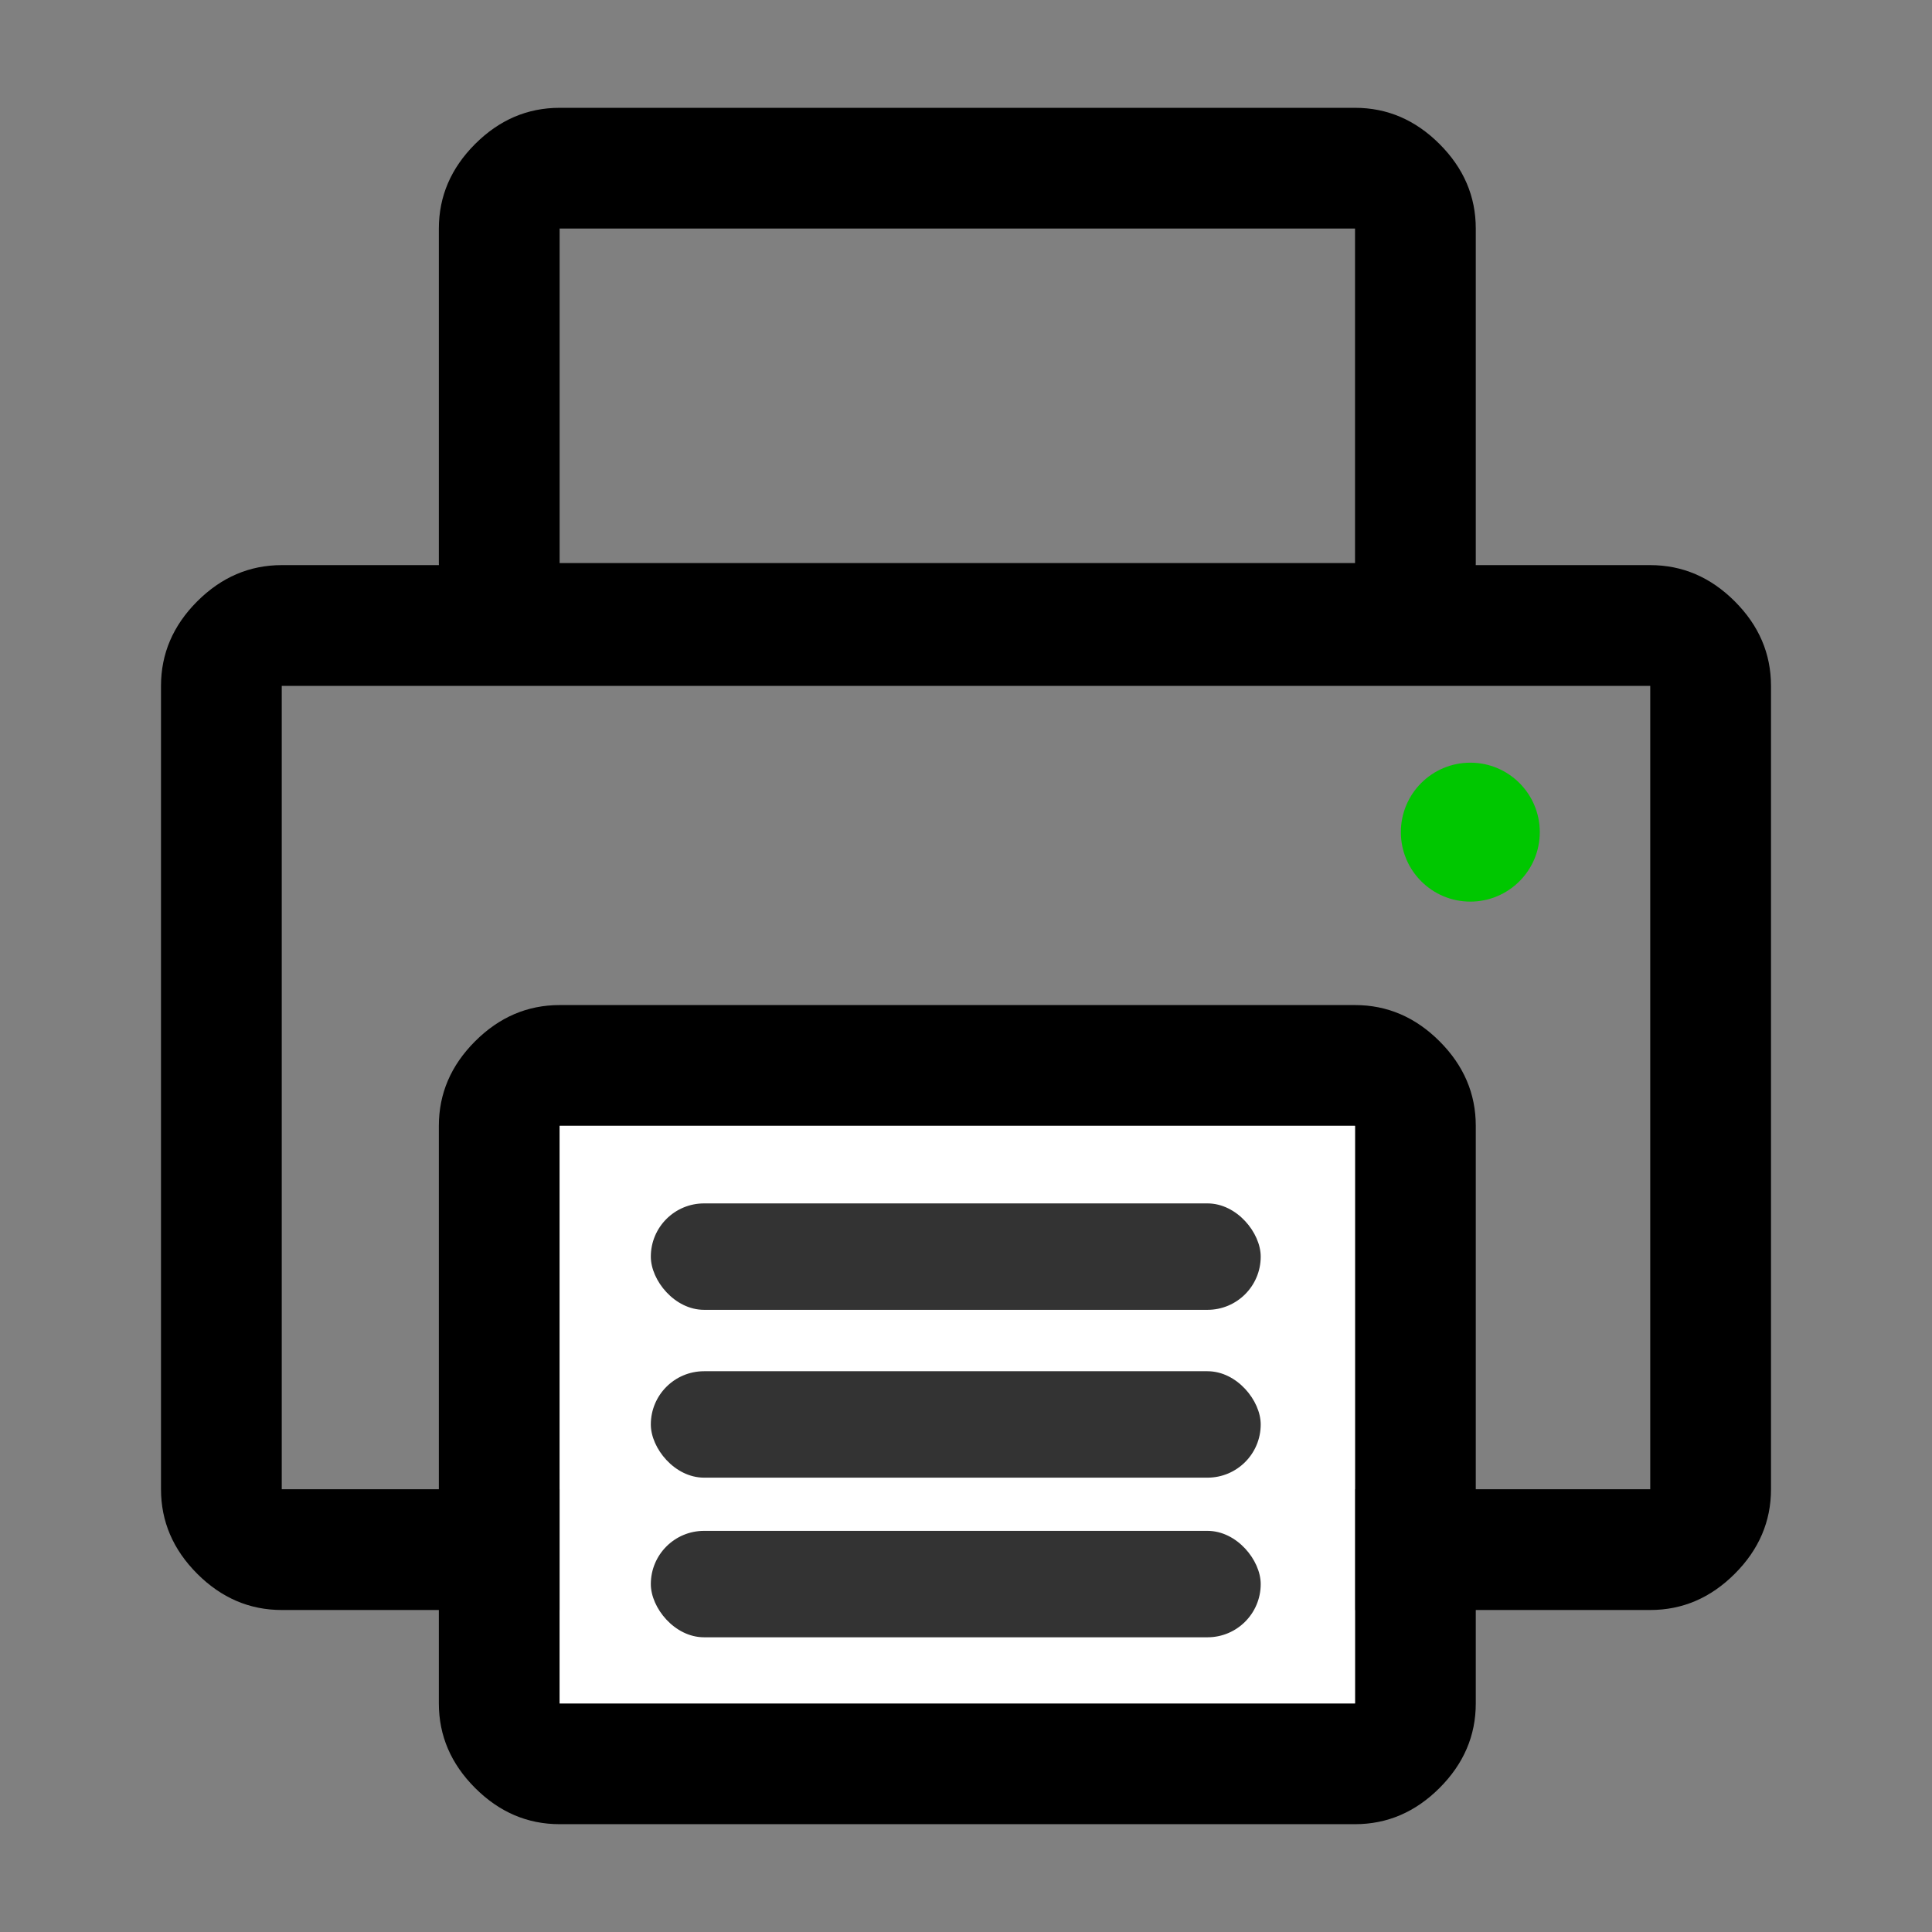 <?xml version="1.0" encoding="UTF-8" standalone="no"?>
<svg
   xmlns:dc="http://purl.org/dc/elements/1.1/"
   xmlns:cc="http://creativecommons.org/ns#"
   xmlns:rdf="http://www.w3.org/1999/02/22-rdf-syntax-ns#"
   xmlns:svg="http://www.w3.org/2000/svg"
   xmlns="http://www.w3.org/2000/svg"
   xmlns:sodipodi="http://sodipodi.sourceforge.net/DTD/sodipodi-0.dtd"
   xmlns:inkscape="http://www.inkscape.org/namespaces/inkscape"
   height="48"
   viewBox="0 96 960 960"
   width="48"
   version="1.1"
   id="svg4"
   sodipodi:docname="fax.svg"
   inkscape:version="0.92.5 (2060ec1f9f, 2020-04-08)">
  <rect x="0" y="96" width="960" height="960" fill="#808080" stroke="none"/>
  <defs
     id="defs8" />
  <sodipodi:namedview
     pagecolor="#ffffff"
     bordercolor="#666666"
     borderopacity="1"
     objecttolerance="10"
     gridtolerance="10"
     guidetolerance="10"
     inkscape:pageopacity="0"
     inkscape:pageshadow="2"
     inkscape:window-width="1548"
     inkscape:window-height="480"
     id="namedview6"
     showgrid="false"
     inkscape:zoom="3.4766083"
     inkscape:cx="8.1682696"
     inkscape:cy="21.945255"
     inkscape:window-x="337"
     inkscape:window-y="172"
     inkscape:window-maximized="0"
     inkscape:current-layer="svg4" />
  <path
     d="M 140,896 C 124,896 110,890 98,878 86,866 80,852 80,836 l 0,-399.193 c 0,-16 6,-30 18,-42 12,-12 26,-18 42,-18 h 680 c 16,0 30,6 42,18 12,12 18,26 18,42 L 880,836 c 0,16 -6,30 -18,42 -12,12 -26,18 -42,18 z m 0,-60 h 680 l 0,-399.193 H 140 Z m 0,0 0,-399.193 z"
     id="path2"
     inkscape:connector-curvature="0"
     sodipodi:nodetypes="ssssssssssssscccccccc" />
  <path
     sodipodi:nodetypes="ssssssssssssscccccccc"
     inkscape:connector-curvature="0"
     id="path840"
     d="m 278.066,1002.426 c -16,0 -30,-6 -42,-18 -12,-12 -18,-26 -18,-42 l 0,-287.014 c 0,-16 6,-30 18,-42 12,-12 26,-18 42,-18 l 395.24,0 c 16,0 30,6 42,18 12,12 18,26 18,42 v 287.014 c 0,16 -6,30 -18,42 -12,12 -26,18 -42,18 z m 0,-60 395.24,0 V 655.411 l -395.24,0 z m 0,0 0,-287.014 z"
     style="fill:#000000;fill-opacity:1" />
  <rect
     style="fill:#ffffff;fill-opacity:1;stroke:none;stroke-width:60;stroke-miterlimit:4;stroke-dasharray:none;stroke-opacity:1"
     id="rect842"
     width="395.24"
     height="287.014"
     x="278.066"
     y="655.411"
     ry="0" />
  <rect
     style="fill:#333333;fill-opacity:1;stroke:none;stroke-width:60.613;stroke-miterlimit:4;stroke-dasharray:none;stroke-opacity:1"
     id="rect844"
     width="303.051"
     height="52.881"
     x="323.39"
     y="693.966"
     ry="26.441" />
  <rect
     ry="26.441"
     y="777.356"
     x="323.39"
     height="52.881"
     width="303.051"
     id="rect848"
     style="fill:#333333;fill-opacity:1;stroke:none;stroke-width:60.613;stroke-miterlimit:4;stroke-dasharray:none;stroke-opacity:1" />
  <rect
     style="fill:#333333;fill-opacity:1;stroke:none;stroke-width:60.613;stroke-miterlimit:4;stroke-dasharray:none;stroke-opacity:1"
     id="rect850"
     width="303.051"
     height="52.881"
     x="323.39"
     y="856.678"
     ry="26.441" />
  <circle
     style="fill:#00c700;fill-opacity:1;stroke:none;stroke-width:60;stroke-miterlimit:4;stroke-dasharray:none;stroke-opacity:1"
     id="path852"
     cx="730.597"
     cy="509.49"
     r="34.516" />
  <path
     style="fill:#000000;fill-opacity:1"
     d="m 278.066,435.781 c -16,0 -30,-6 -42,-18 -12,-12 -18,-26 -18,-42 V 209.574 c 0,-16 6,-30 18,-42 12,-12 26,-18 42,-18 h 395.24 c 16,0 30,6 42,18 12,12 18,26 18,42 V 375.781 c 0,16 -6,30 -18,42 -12,12 -26,18 -42,18 z m 0,-60 H 673.305 V 209.574 H 278.066 Z m 0,0 V 209.574 Z"
     id="path854"
     inkscape:connector-curvature="0"
     sodipodi:nodetypes="ssssssssssssscccccccc" />
</svg>
